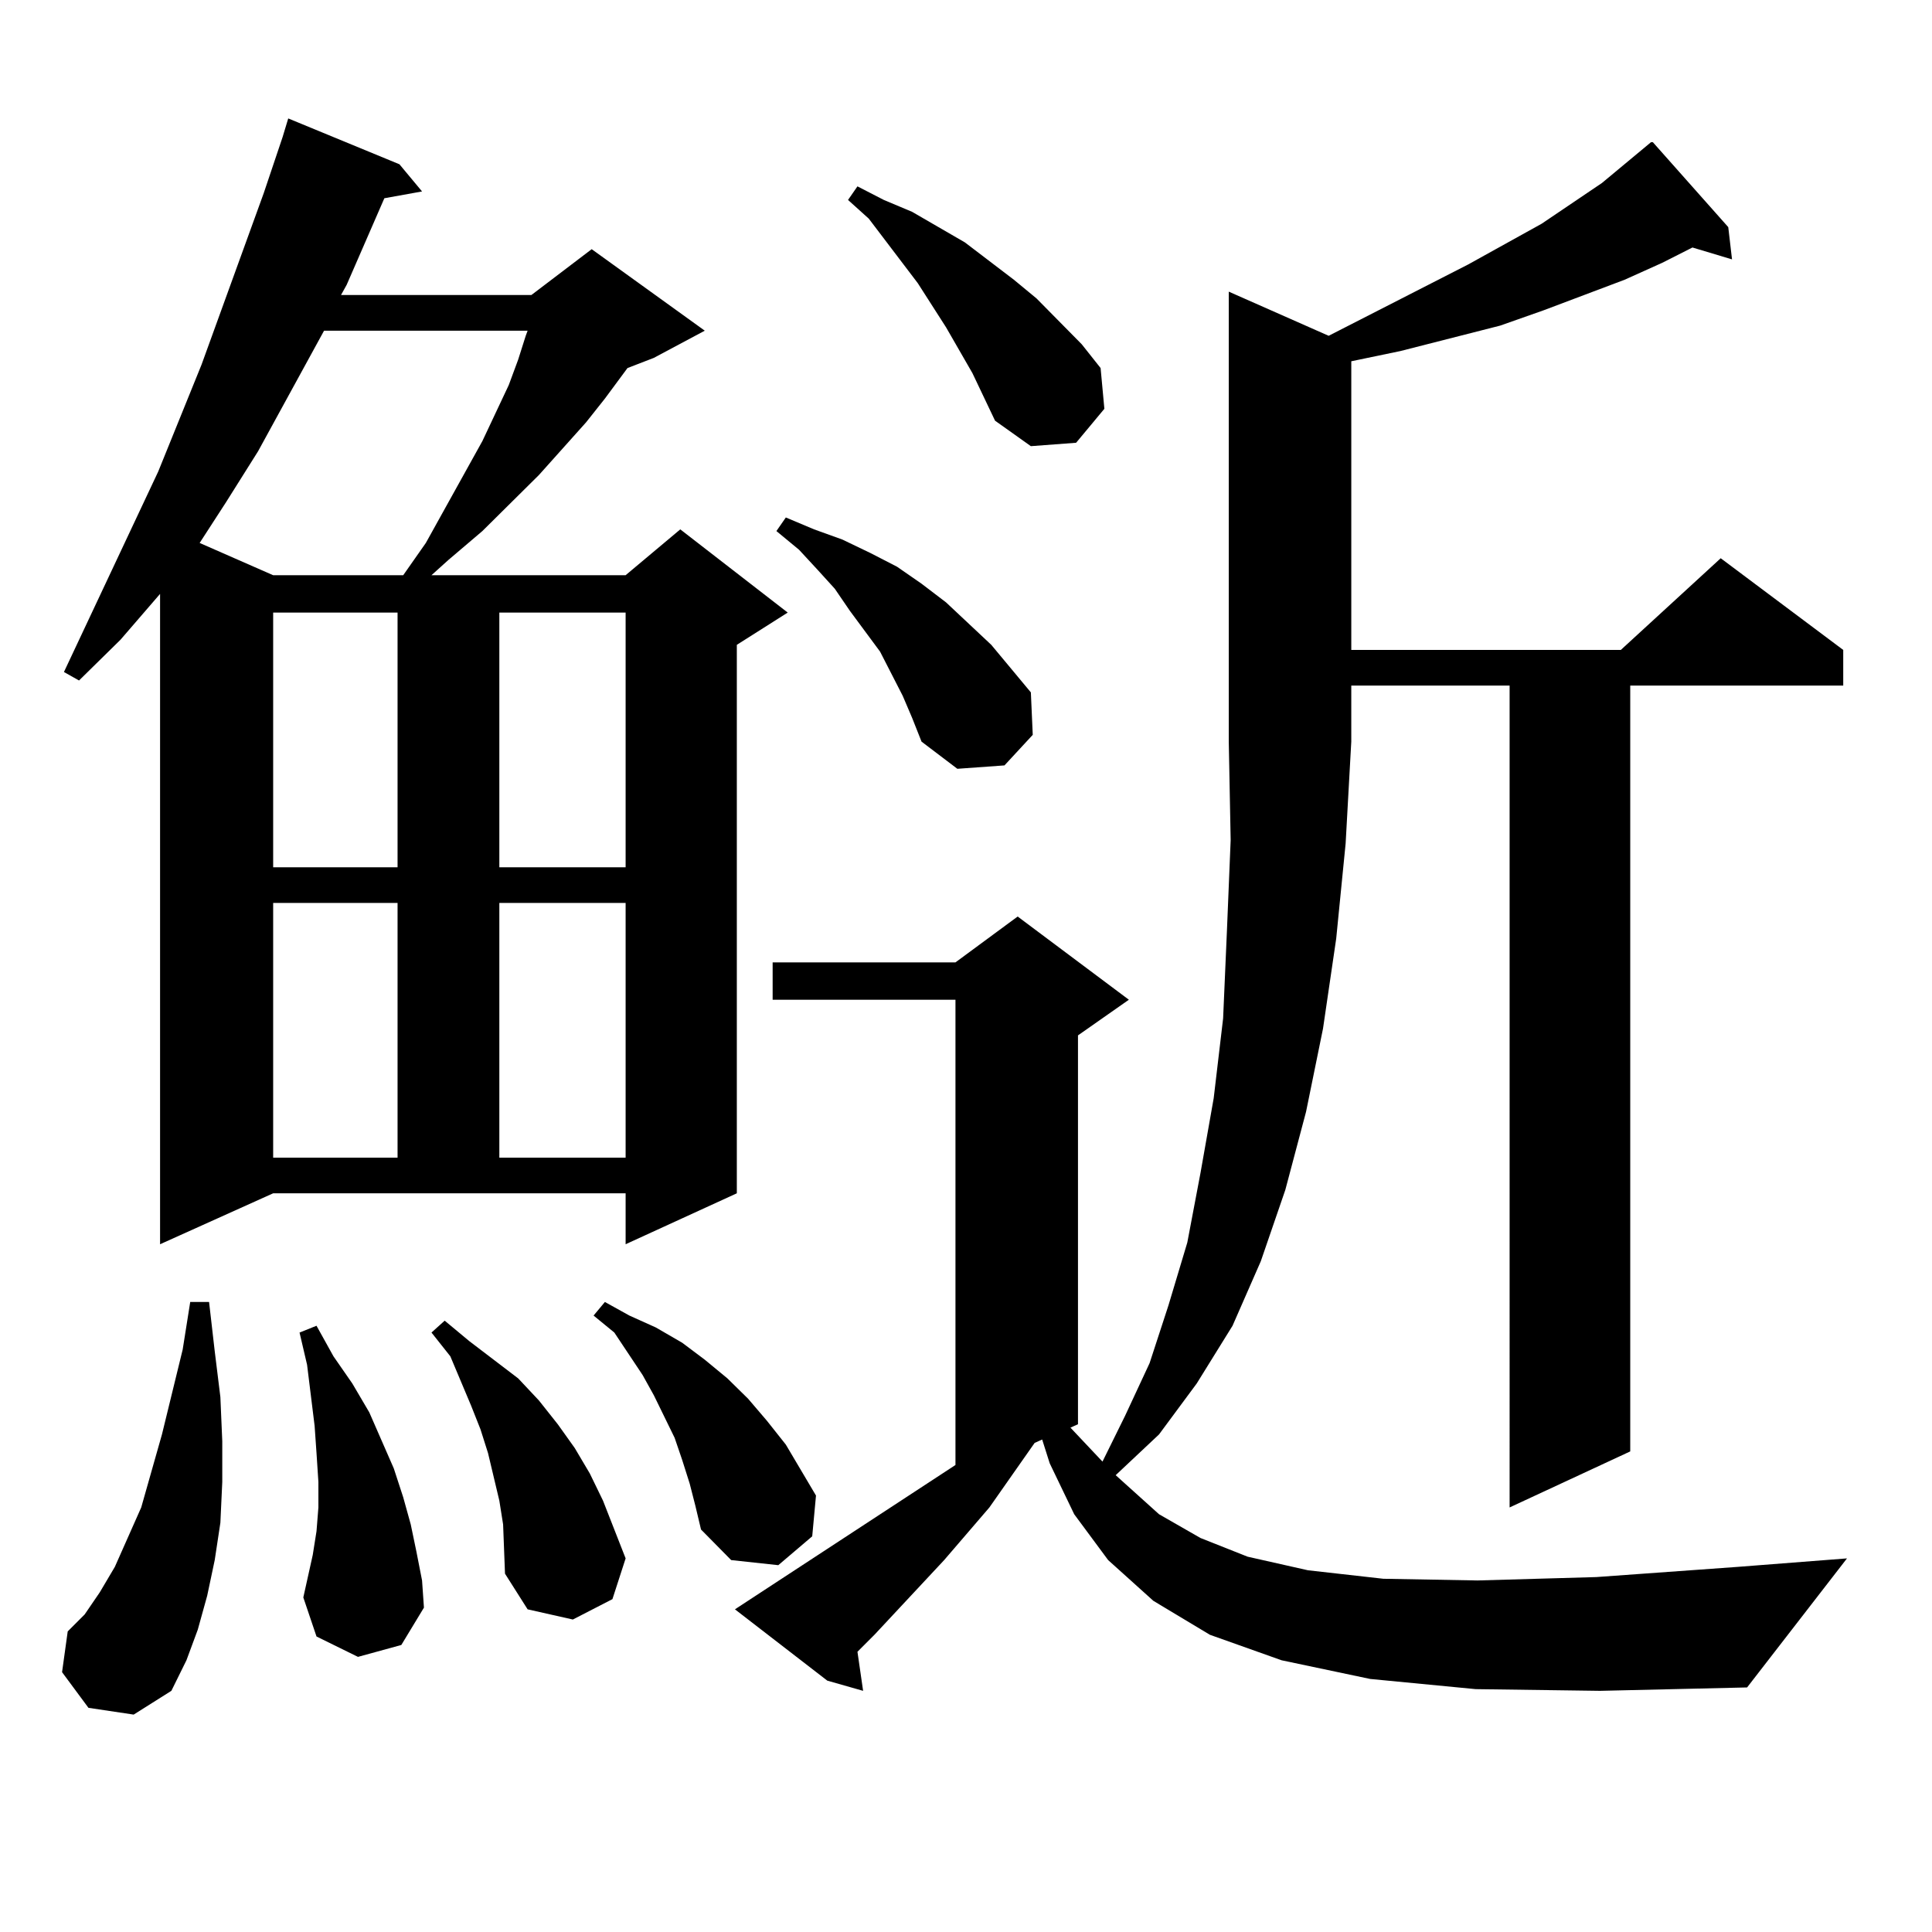 <?xml version="1.0" encoding="utf-8"?>
<!-- Generator: Adobe Illustrator 16.0.0, SVG Export Plug-In . SVG Version: 6.00 Build 0)  -->
<!DOCTYPE svg PUBLIC "-//W3C//DTD SVG 1.1//EN" "http://www.w3.org/Graphics/SVG/1.1/DTD/svg11.dtd">
<svg version="1.1" id="图层_1" xmlns="http://www.w3.org/2000/svg" xmlns:xlink="http://www.w3.org/1999/xlink" x="0px" y="0px"
	 width="1000px" height="1000px" viewBox="0 0 1000 1000" enable-background="new 0 0 1000 1000" xml:space="preserve">
<path d="M45.779,883.961l-13.658-18.457l2.927-21.094l8.78-8.789l7.805-11.426l7.805-13.184l13.658-30.762l10.731-37.793
	l10.731-43.945l3.902-24.609h9.756l2.927,25.488l2.927,23.73l0.976,22.852v21.094l-0.976,21.094l-2.927,19.336l-3.902,18.457
	l-4.878,17.578l-5.854,15.82l-7.805,15.82l-19.512,12.305L45.779,883.961z M82.852,644.02V307.398l-20.487,23.73l-21.463,21.094
	l-7.805-4.395l48.779-103.711l22.438-55.371l32.194-88.77l9.756-29.004l2.927-9.668l57.56,23.73l11.707,14.063l-19.512,3.516
	l-19.512,44.824l-2.927,5.273h98.534l31.219-23.73l58.535,42.188l-26.341,14.063l-13.658,5.273l-11.707,15.82l-9.756,12.305
	l-24.39,27.246l-29.268,29.004l-17.561,14.941l-8.78,7.91h100.485L352.113,274l55.608,43.066l-26.341,16.699v283.887l-57.56,26.367
	v-26.367H141.387L82.852,644.02z M167.728,171.168l-34.146,62.402l-16.585,26.367l-13.658,21.094l38.048,16.699h67.315
	l11.707-16.699l29.268-52.734l13.658-29.004l4.878-13.184l3.902-12.305l0.976-2.637H167.728z M141.387,317.066v131.836h64.389
	V317.066H141.387z M141.387,467.359v131.836h64.389V467.359H141.387z M185.288,857.594l-21.463-10.547l-6.829-20.215l4.878-21.973
	l1.951-12.305l0.976-12.305v-13.184l-0.976-14.941l-0.976-14.063l-1.951-15.82l-1.951-15.82l-3.902-16.699l8.78-3.516l8.78,15.82
	l9.756,14.063l8.78,14.941l12.683,29.004l4.878,14.941l3.902,14.063l2.927,14.063l2.927,14.941l0.976,14.063l-11.707,19.336
	L185.288,857.594z M260.408,789.039l-1.951-12.305l-2.927-12.305l-2.927-12.305l-3.902-12.305l-4.878-12.305l-10.731-25.488
	l-9.756-12.305l6.829-6.152l12.683,10.547l12.683,9.668l12.683,9.668l10.731,11.426l9.756,12.305l8.78,12.305l7.805,13.184
	l6.829,14.063l5.854,14.941l5.854,14.941l-6.829,21.094l-20.487,10.547l-23.414-5.273l-11.707-18.457L260.408,789.039z
	 M258.457,317.066v131.836h65.364V317.066H258.457z M258.457,467.359v131.836h65.364V467.359H258.457z M356.991,767.945
	l-3.902-12.305l-3.902-11.426l-10.731-21.973l-5.854-10.547l-14.634-21.973l-10.731-8.789l5.854-7.031l12.683,7.031l13.658,6.152
	l13.658,7.91l11.707,8.789l11.707,9.668L387.234,724l9.756,11.426l9.756,12.305l15.609,26.367l-1.951,21.094l-17.561,14.941
	l-24.39-2.637l-15.609-15.82l-2.927-12.305L356.991,767.945z M763.811,874.293l-54.633-5.273l-45.853-9.668l-37.072-13.184
	l-29.268-17.578l-23.414-21.094l-17.561-23.73l-12.683-26.367l-3.902-12.305l-3.902,1.758l-23.414,33.398l-23.414,27.246
	l-36.097,38.672l-8.78,8.789l2.927,20.215l-18.536-5.273l-47.804-36.914l114.144-74.707v-240.82h-94.632v-19.336h94.632
	l32.194-23.73l57.56,43.066l-26.341,18.457v201.27l-3.902,1.758l16.585,17.578l11.707-23.73l12.683-27.246l9.756-29.883l9.756-32.52
	l6.829-36.035l6.829-38.672l4.878-41.309l1.951-44.824l1.951-47.461l-0.976-50.977v-232.91l51.706,22.852l72.193-36.914
	l38.048-21.094l31.219-21.094l25.365-21.094h0.976l39.023,43.945l1.951,16.699l-20.487-6.152l-15.609,7.91l-19.512,8.789
	l-41.95,15.82l-22.438,7.91l-51.706,13.184l-25.365,5.273v149.414h139.509l51.706-47.461l63.413,47.461v18.457H843.809v396.387
	l-62.438,29.004V354.859h-81.949v29.004l-2.927,52.734l-4.878,49.219l-6.829,46.582l-8.78,43.066l-10.731,40.43l-12.683,36.914
	l-14.634,33.398l-18.536,29.883l-19.512,26.367l-22.438,21.094l22.438,20.215l21.463,12.305l24.39,9.668l31.219,7.031l39.023,4.395
	l48.779,0.879l61.462-1.758l73.169-5.273l56.584-4.395l-51.706,66.797l-76.096,1.758L763.811,874.293z M467.232,360.133
	l-11.707-22.852l-15.609-21.094l-7.805-11.426l-8.78-9.668l-9.756-10.547l-11.707-9.668l4.878-7.031L421.38,274l14.634,5.273
	l14.634,7.031l13.658,7.031l12.683,8.789l12.683,9.668l23.414,21.973l20.487,24.609l0.976,21.973l-14.634,15.82l-24.39,1.758
	l-18.536-14.063l-4.878-12.305L467.232,360.133z M503.329,193.141l-13.658-23.73l-14.634-22.852l-25.365-33.398l-10.731-9.668
	l4.878-7.031l13.658,7.031l14.634,6.152l27.316,15.82l25.365,19.336l11.707,9.668l23.414,23.73l9.756,12.305l1.951,21.094
	l-14.634,17.578l-23.414,1.758l-18.536-13.184L503.329,193.141z"/>
</svg>
